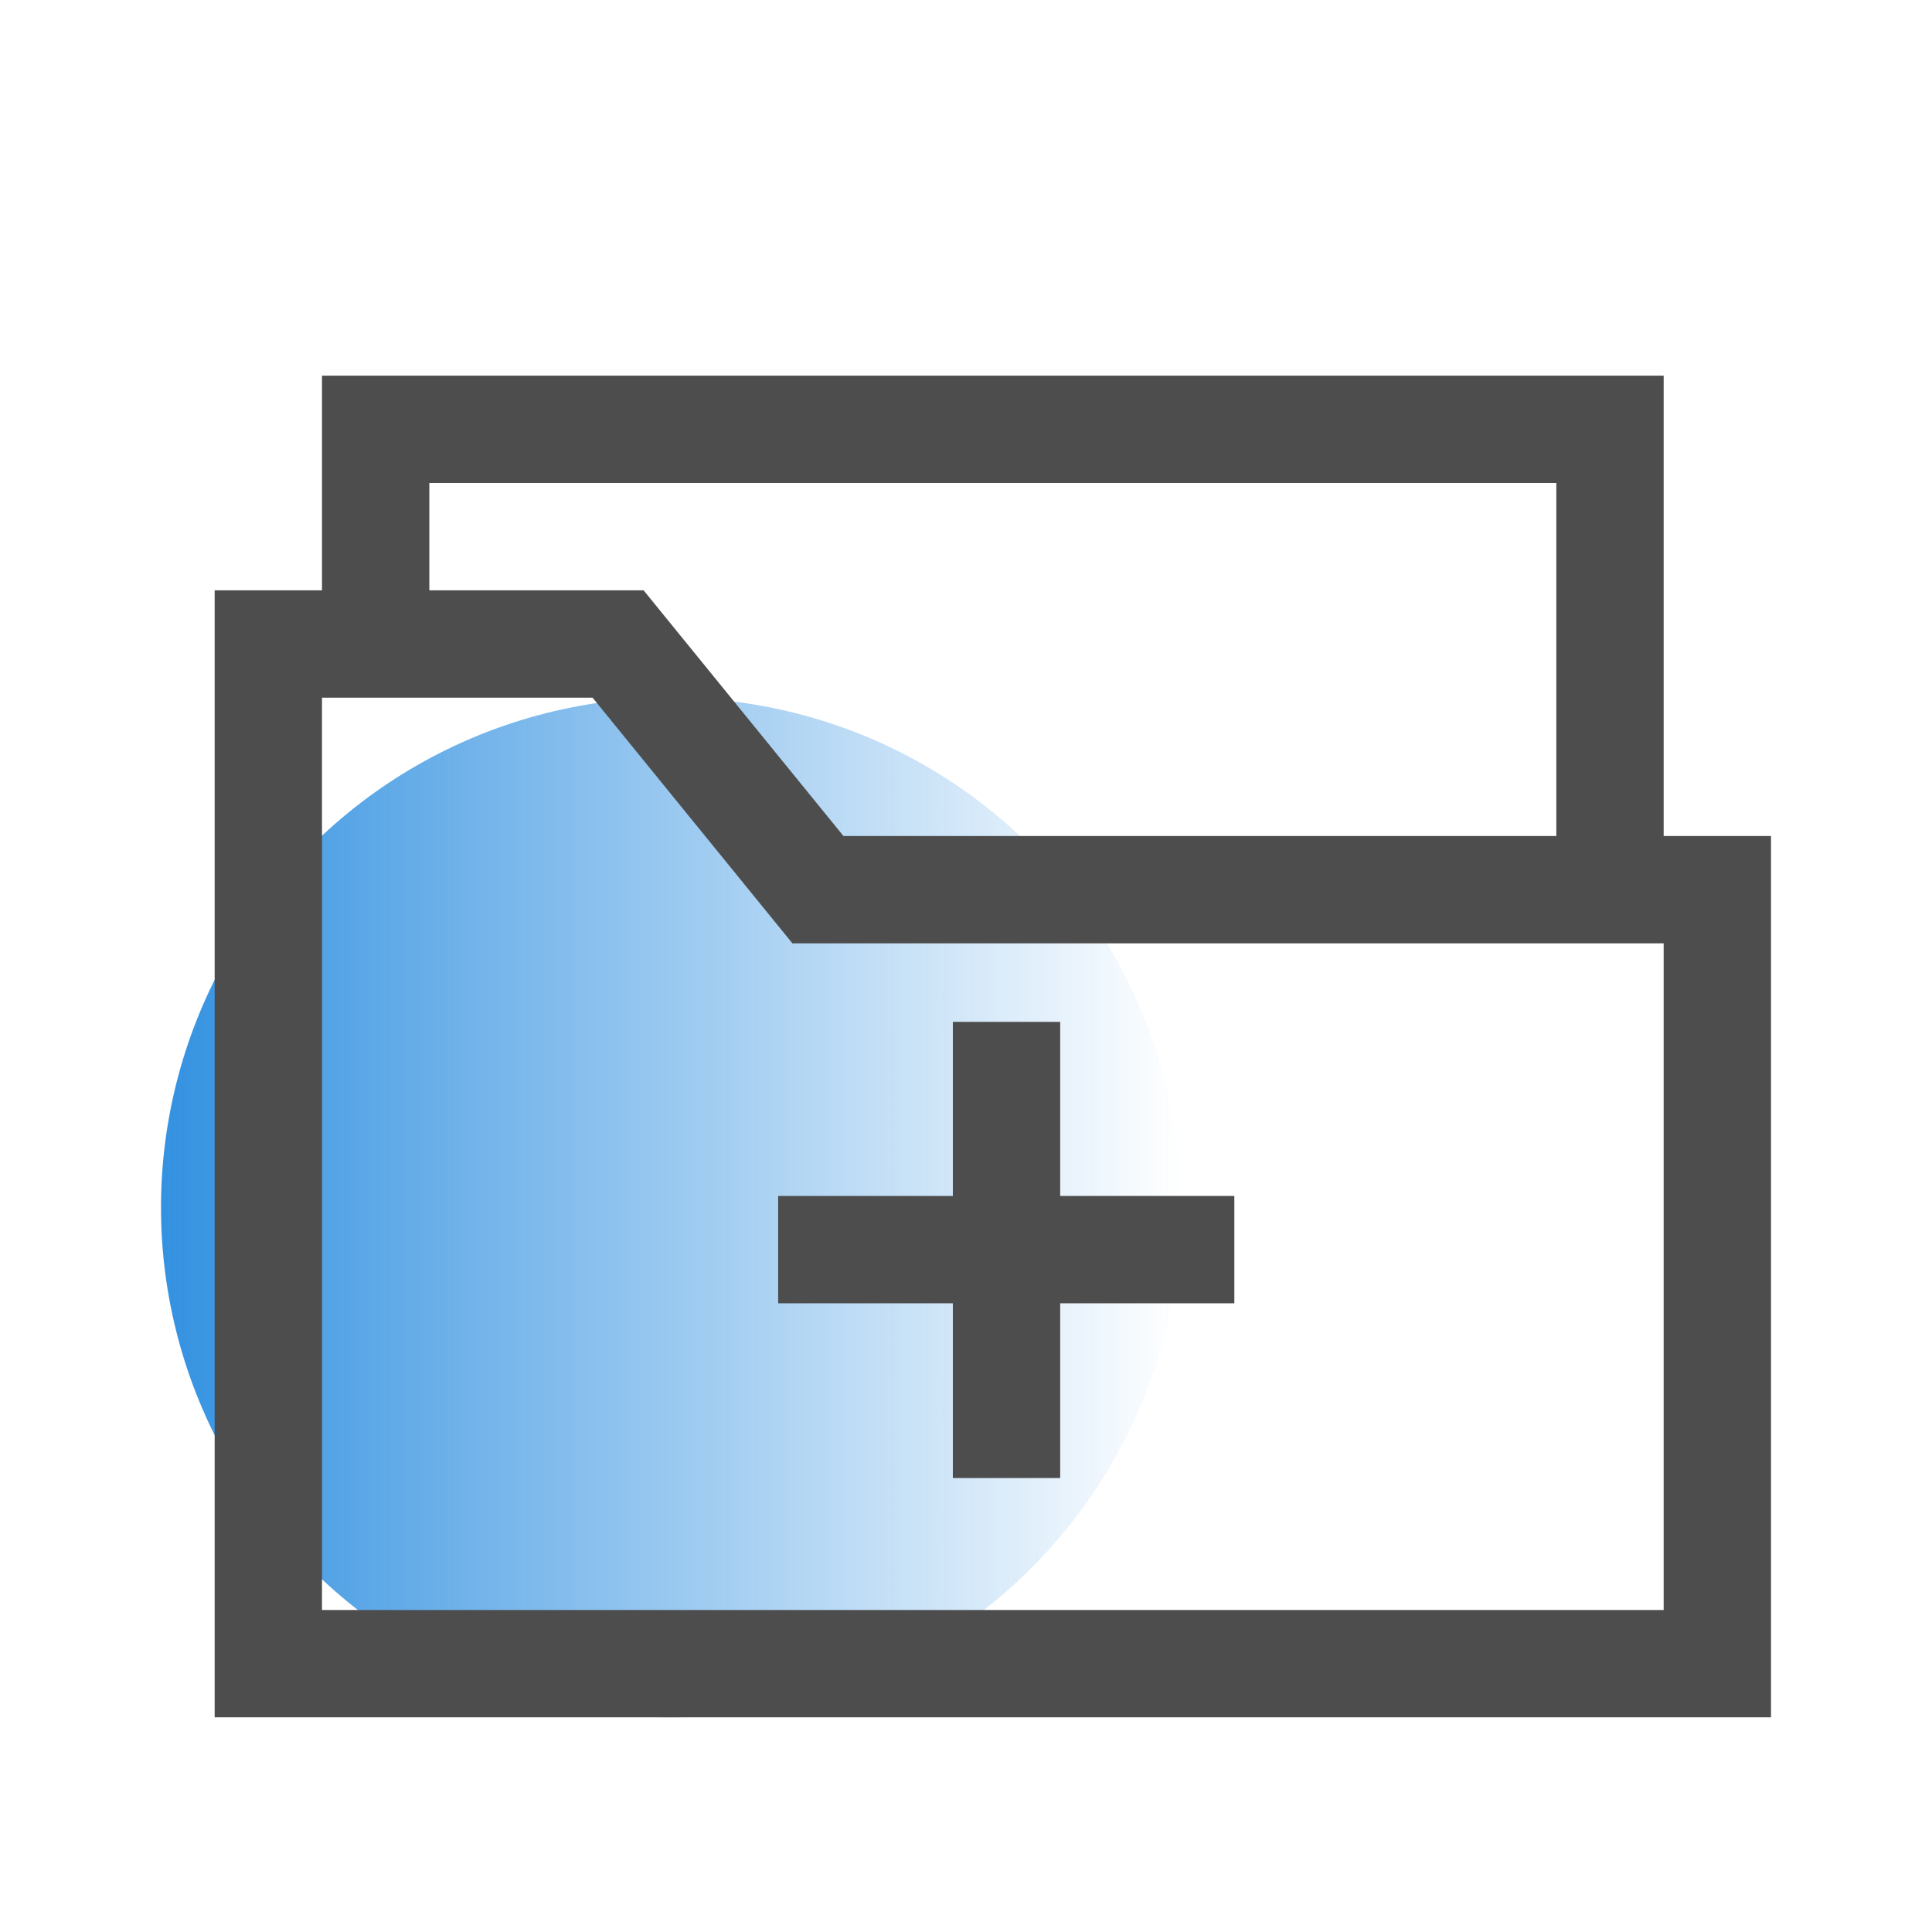 <svg width="36" height="36" viewBox="0 0 36 36" fill="none" xmlns="http://www.w3.org/2000/svg">
<circle cx="12.5" cy="22.5" r="9.5" transform="rotate(-90 12.5 22.5)" fill="url(#paint0_linear_16345_6423)"/>
<path d="M5 12H11.517L15.241 16.578L32 16.578V31H5V12Z" stroke="#4D4D4D" stroke-width="2"/>
<path d="M7 11.556V8H30V16" stroke="#4D4D4D" stroke-width="2"/>
<path d="M14.5 23.285H23" stroke="#4D4D4D" stroke-width="2"/>
<path d="M18.755 19.041L18.755 27.541" stroke="#4D4D4D" stroke-width="2"/>
<defs>
<linearGradient id="paint0_linear_16345_6423" x1="12.5" y1="8.25" x2="12.5" y2="32" gradientUnits="userSpaceOnUse">
<stop stop-color="#0076D9"/>
<stop offset="1" stop-color="#0076D9" stop-opacity="0"/>
</linearGradient>
</defs>
</svg>
